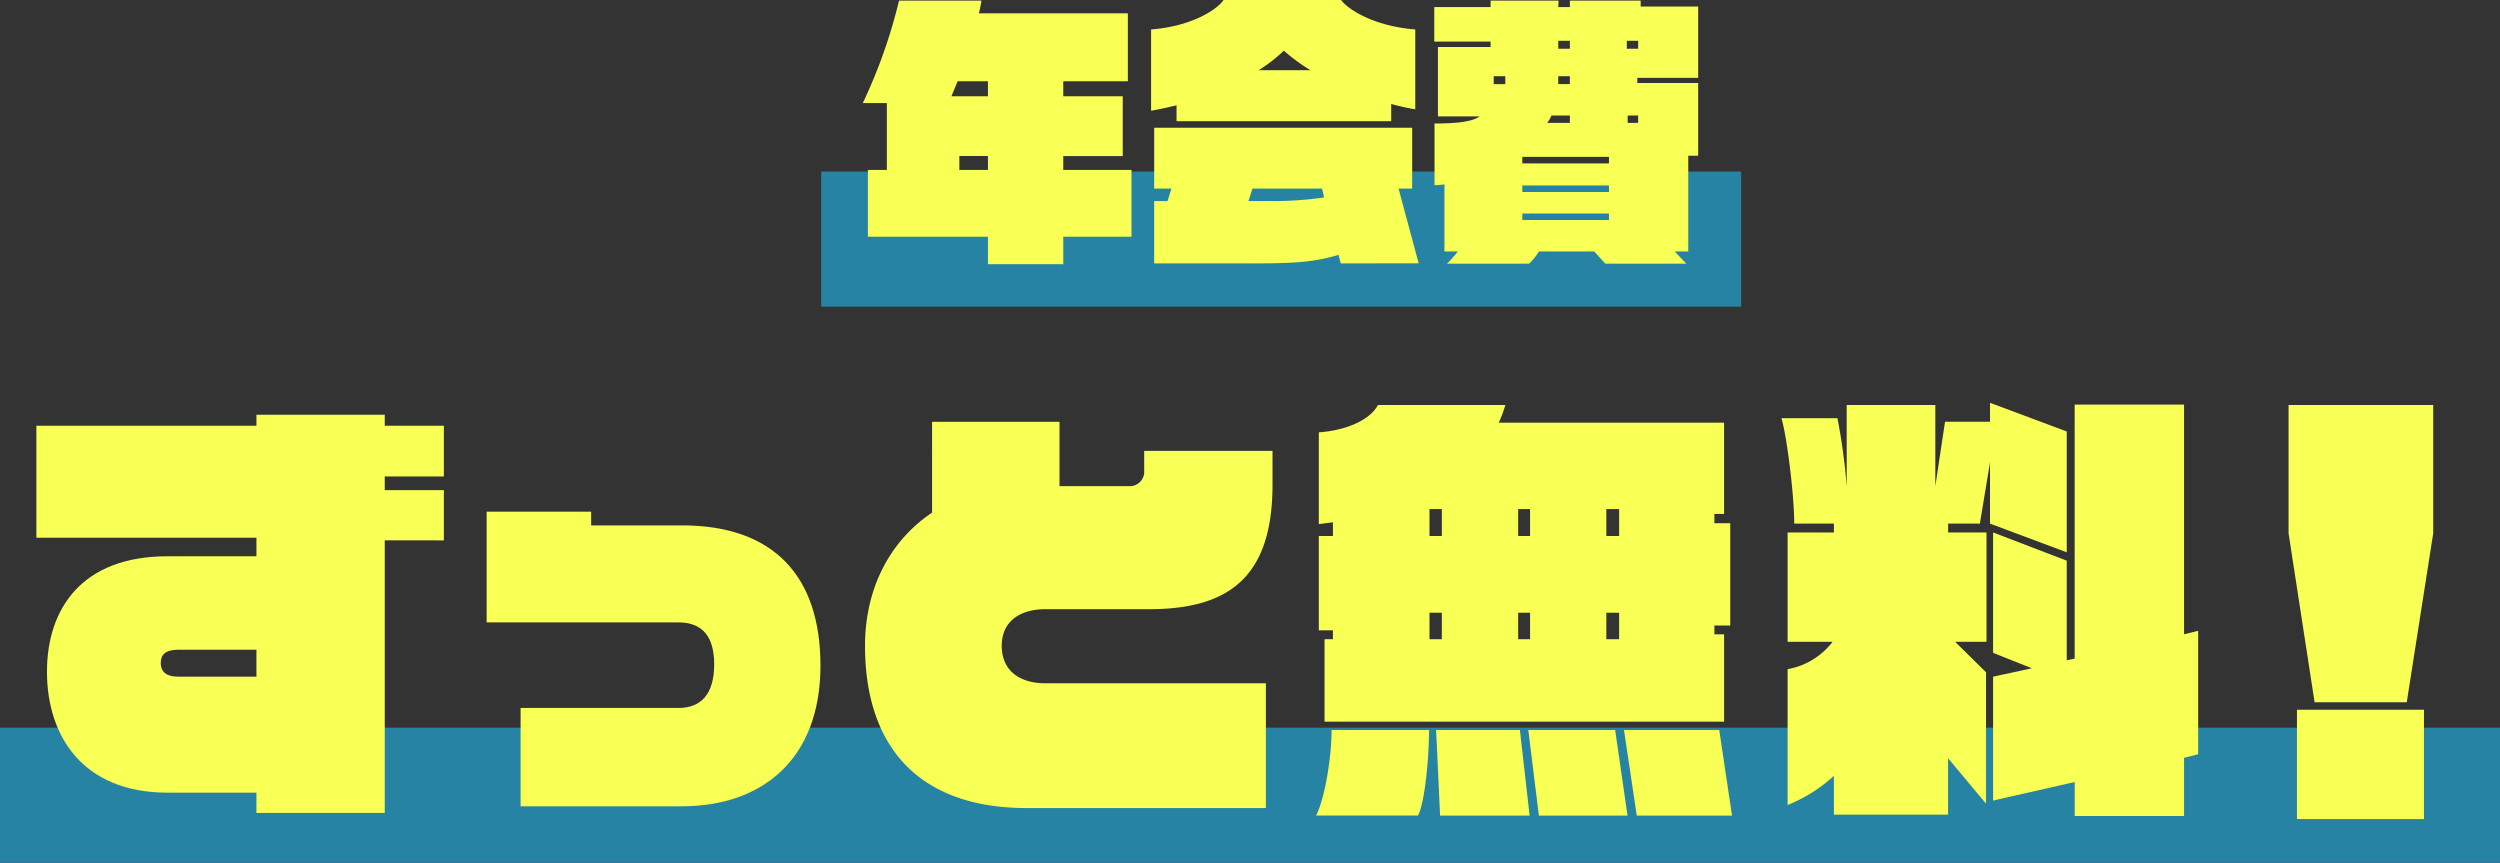 <svg xmlns="http://www.w3.org/2000/svg" width="481" height="166" viewBox="0 0 481 166"><rect x="0" y="0" width="481" height="166" fill="#333333" stroke="none"/><defs><clipPath id="a"><path data-name="長方形 3342" fill="#f8ff55" d="M0 0h461.152v80.094H0z"/></clipPath><clipPath id="b"><path data-name="長方形 3319" fill="#f8ff55" d="M0 0h160.729v50.833H0z"/></clipPath></defs><g data-name="グループ 3679"><path data-name="長方形 3323" fill="#2783a3" d="M0 140h481v26H0z"/><g data-name="グループ 3741" transform="translate(7 77.5)" clip-path="url(#a)" fill="#f8ff55"><path data-name="パス 3616" d="M67.027 26.466v52.44h-24.69v-3.9H25.2c-16.376 0-23.164-11.03-23.164-23.247S8.823 29.526 25.2 29.526h17.137v-3.56H0V4.411h42.337V2.29h24.69v2.121H78.4v9.755H67.027v2.63H78.4v9.67Zm-24.69 21.047h-15.1c-2.375 0-3.308.933-3.308 2.545 0 1.782 1.187 2.63 3.308 2.63h15.1Z"/><path data-name="パス 3617" d="M124.216 77.632H93.162v-18.92h30.375c4.242 0 6.873-2.545 6.873-8.4 0-6.364-3.224-8.061-6.873-8.061H86.629v-21.3h20.109v2.631h17.478c17.478 0 26.641 9.587 26.641 26.981 0 18.241-11.455 27.066-26.641 27.066"/><path data-name="パス 3618" d="M214.071 39.709h-19.938c-4.836 0-8.4 2.29-8.4 7.042s3.394 7.211 8.4 7.211h42.423v24.011h-45.987c-20.872 0-31.138-11.879-31.138-31.222 0-11.2 4.921-20.279 12.9-25.624V3.649h24.52v12.387h13.32a2.785 2.785 0 0 0 2.97-3.053V9.249h24.691v6.533c0 18.072-8.739 23.926-23.758 23.926"/><path data-name="パス 3619" d="M265.83 79.415h-19.6c1.867-3.9 2.97-11.794 2.97-16.461h18.75c0 4.582-.679 13.575-2.121 16.461m57.017-36.566v1.7h1.867v16.8h-76.87V45.476h1.612v-1.7h-2.715V25.622h2.715v-2.629c-.849.084-1.782.255-2.715.339V5.683c4.921-.339 9.758-2.206 11.37-5.259h24.52a23.3 23.3 0 0 1-1.273 3.394h43.355v17.561h-1.867v1.782h3.055v19.688Zm-52.434-22.4h-2.376v5.175h2.376Zm0 19.938h-2.376v5.091h2.376Zm-.339 39.029-.764-16.461h16.12l1.867 16.461Zm17.308-58.967h-2.29v5.175h2.29Zm0 19.938h-2.29v5.091h2.29Zm1.7 39.029-2.036-16.461h16.714l2.376 16.461Zm15.439-58.967h-2.461v5.175h2.461Zm0 19.938h-2.461v5.091h2.461Zm3.394 39.029-2.461-16.461h18.328l2.461 16.461Z"/><path data-name="パス 3620" d="M375.879 23.247V11.453l-1.952 11.794h-6.109v1.7h7.382v21.039h-6.028l5.939 5.855v25.283l-7.3-8.739v10.86h-21.967v-7.466a29.288 29.288 0 0 1-8.909 5.6V51.246a13.982 13.982 0 0 0 8.655-5.261h-8.655V24.944h8.909v-1.7h-7.636c0-5.6-1.442-16.969-2.461-20.278h10.776a112.93 112.93 0 0 1 1.782 13.15V.424h17.053v15.611l1.867-12.387h8.655V0l14.762 5.514v23.249ZM413.212 68.3v11.2h-21.04v-6.533l-15.7 3.563V52.689l7.466-1.613-7.466-2.97V24.944l14.169 5.43v19.175l1.527-.339V.339h21.044v44.2l2.714-.679v23.761Z"/><path data-name="パス 3621" d="M456.06 57.61h-17.733l-5.006-32.5V.424h27.83v24.69Zm-21.127 1.439h24.436v21.045h-24.436Z"/></g><path data-name="長方形 3322" fill="#2783a3" d="M158 33h177v26H158z"/><g data-name="グループ 3663"><g data-name="グループ 3665"><g data-name="グループ 3664" clip-path="url(#b)" fill="#f8ff55" transform="translate(166)"><path data-name="パス 3573" d="M38.574 45.548v5.285H24.081v-5.285H.981V32.69h3.65V19.832H0A100.605 100.605 0 0 0 6.974.11h15.855a24.563 24.563 0 0 1-.49 2.452H51v13.076H38.574v2.887h11.441v11.5H38.574v2.669H51.7v12.854Zm-14.493-29.91h-5.829c-.436 1.035-.817 1.961-1.2 2.887h7.028Zm0 14.383h-5.5v2.67h5.5Z"/><path data-name="パス 3574" d="M101.667 20v3.324h-41.3v-3.056c-1.635.381-3.269.763-4.9 1.035V5.666C63.747 5.013 68.378 1.58 69.416 0h22.61c1.09 1.58 5.99 5.013 14.273 5.666v15.365A40.984 40.984 0 0 1 101.667 20m-9.7 30.674-.435-1.635c-4.086 1.2-7.41 1.635-15.419 1.635H56.065V38.683h2.561l.763-2.4h-3.324V24.571H105.7v11.715h-2.615l3.868 14.383Zm-3.6-14.383h-13.4l-.763 2.4h4.912a67.389 67.389 0 0 0 9.643-.708ZM81.016 9.753a30.979 30.979 0 0 1-4.849 3.759h9.971a36.51 36.51 0 0 1-5.122-3.759"/><path data-name="パス 3575" d="M158.822 29.966v18.416h-2.615l2.234 2.343h-15.582l-2.125-2.343H130.11a12.858 12.858 0 0 1-1.907 2.343h-15.802a17.709 17.709 0 0 0 2.07-2.343h-2.561V35.469a14.26 14.26 0 0 1-1.907.163V23.759c4.849 0 7.355-.436 8.663-1.361h-8.009V9.045h10.134V8.01h-10.84V1.359h10.842V.11h13.076l-.054 1.249h2.233V.11h13.621v1.143h11.061v13.73h-11.715v.981h11.714v14Zm-35.2-15.31h-2.234v1.526h2.234Zm19.941 15.528h-16.668v1.253h16.672Zm0 5.5h-16.668v1.253h16.672Zm0 5.394h-16.668v1.253h16.672Zm-7.519-18.851h-3.542a7.257 7.257 0 0 1-.817 1.417h4.359Zm0-14.383h-2.234v1.528h2.234Zm0 6.81h-2.234v1.526h2.234Zm13.131-6.81h-2.174v1.528h2.179Zm0 14.383h-2.016v1.417h2.016Z"/></g></g></g></g></svg>